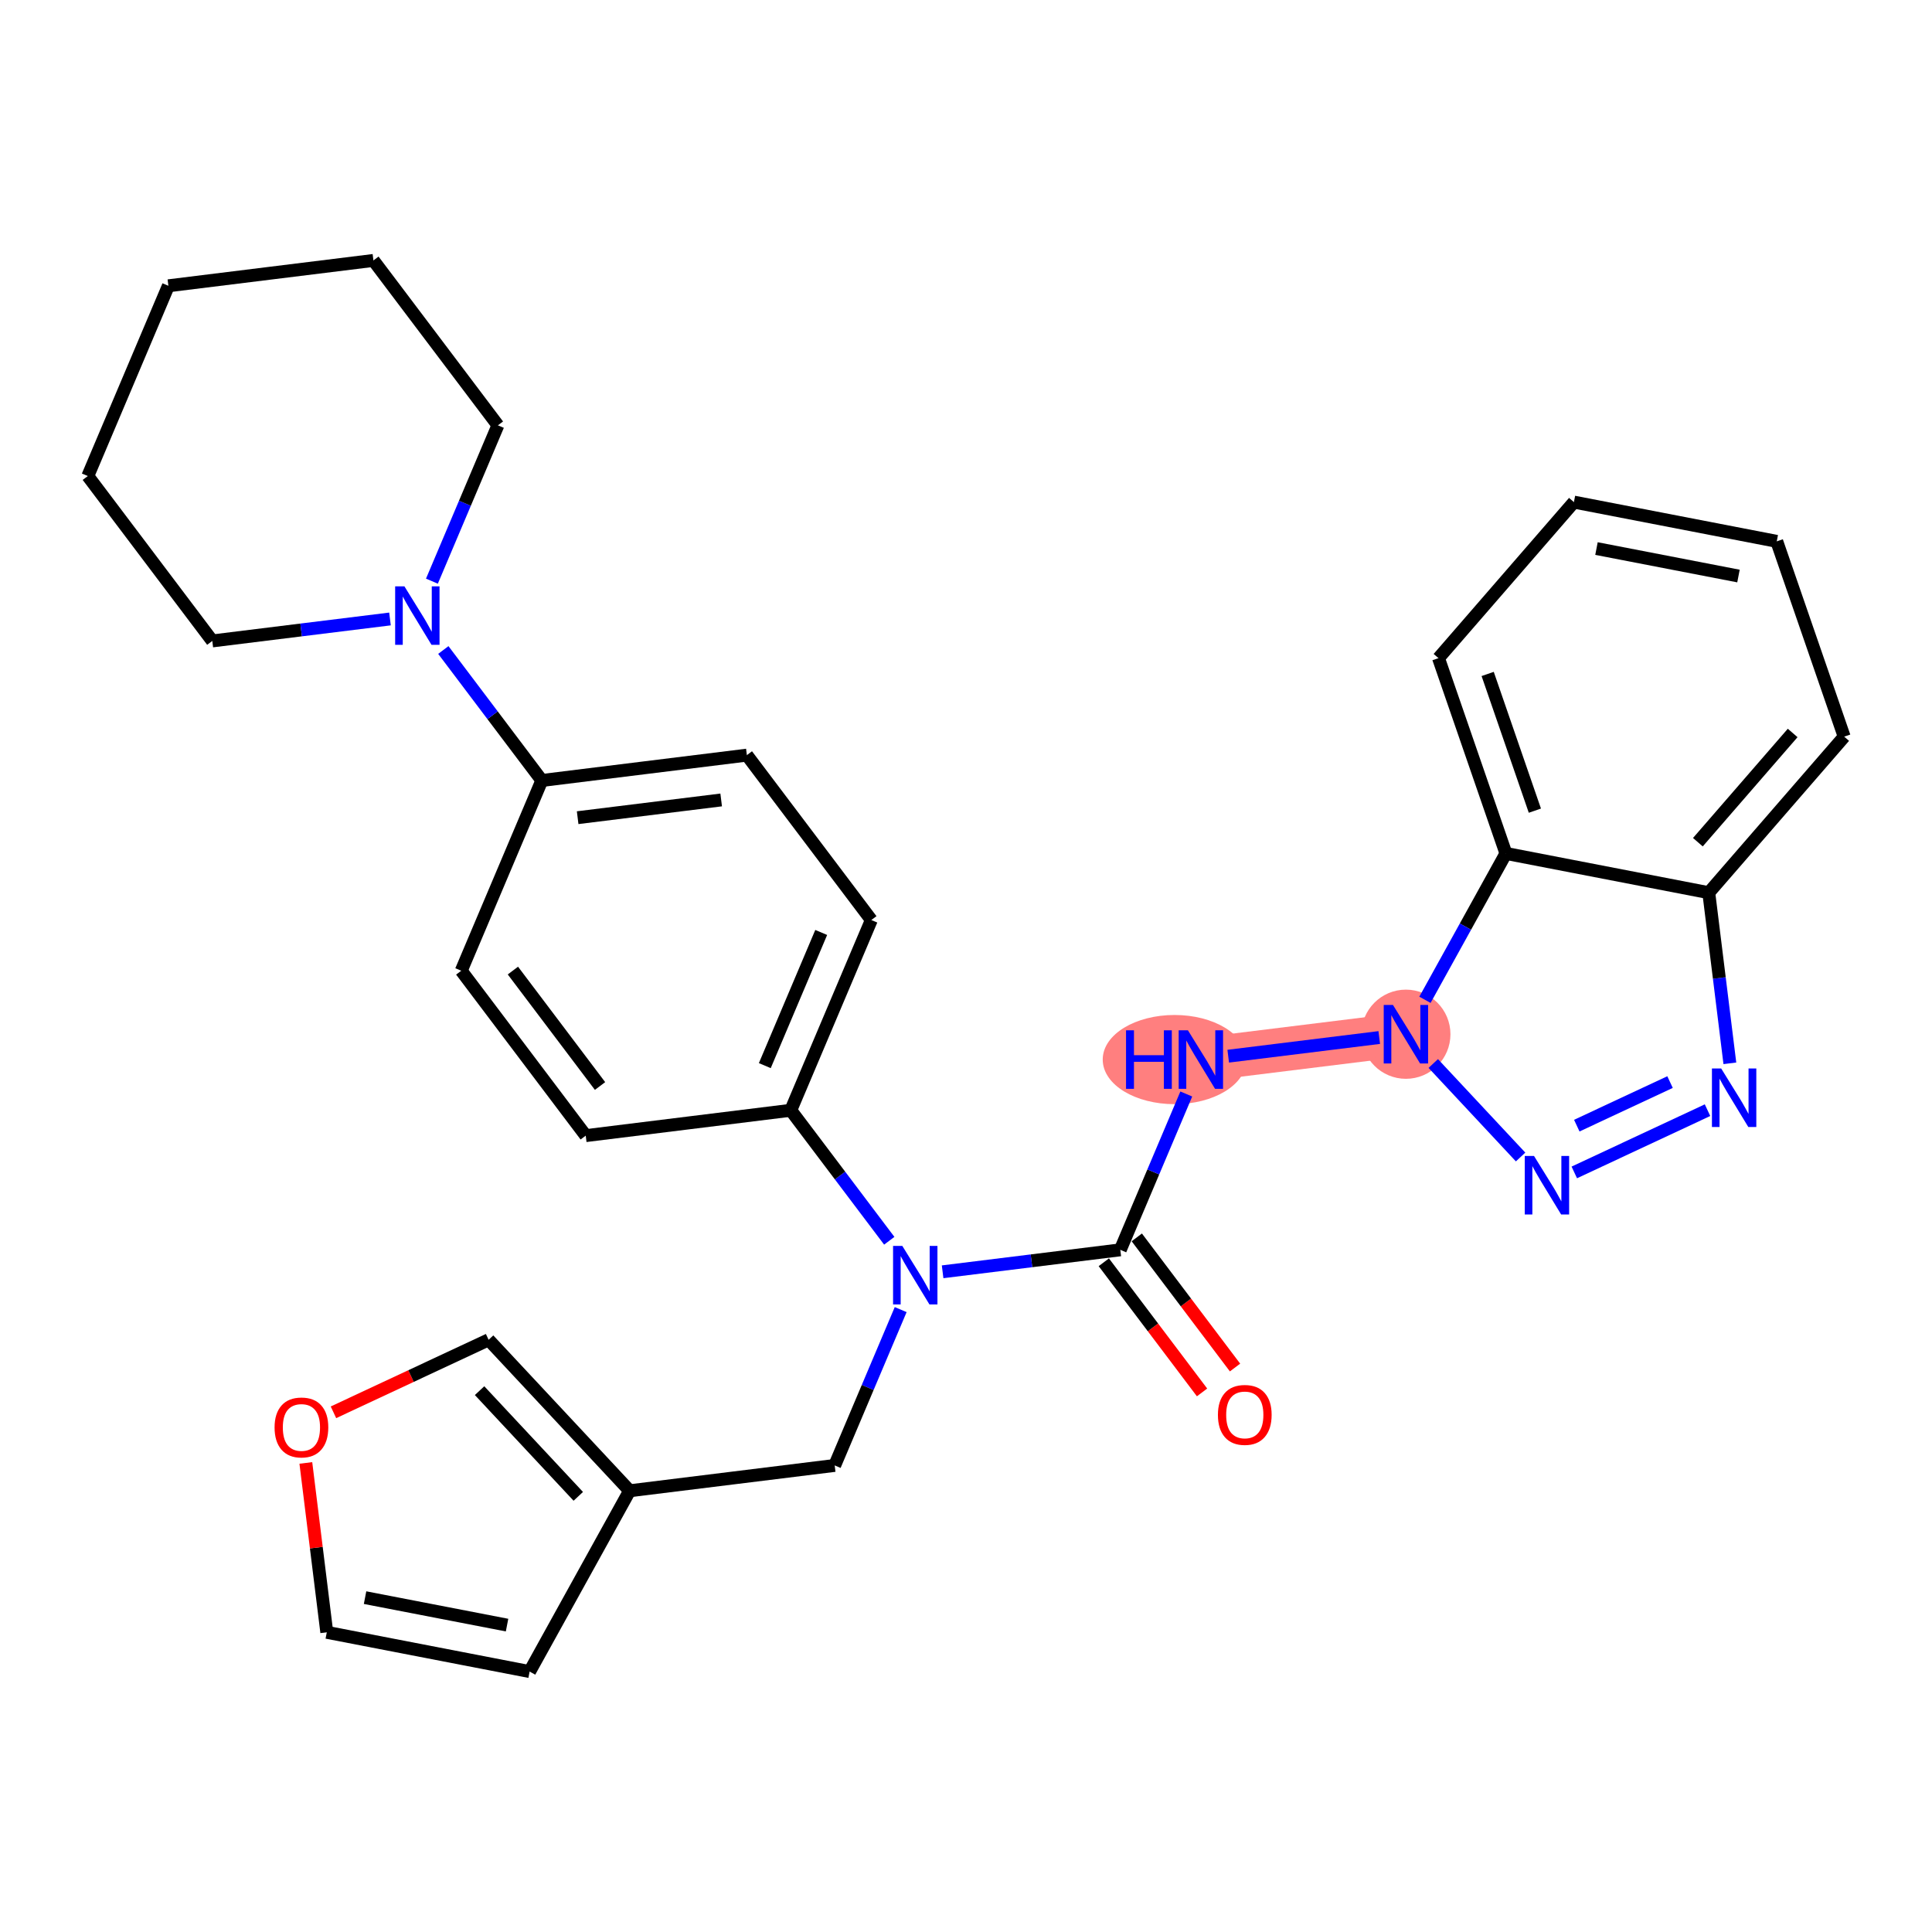 <?xml version='1.0' encoding='iso-8859-1'?>
<svg version='1.1' baseProfile='full'
              xmlns='http://www.w3.org/2000/svg'
                      xmlns:rdkit='http://www.rdkit.org/xml'
                      xmlns:xlink='http://www.w3.org/1999/xlink'
                  xml:space='preserve'
width='300px' height='300px' viewBox='0 0 300 300'>
<!-- END OF HEADER -->
<rect style='opacity:1.0;fill:#FFFFFF;stroke:none' width='300' height='300' x='0' y='0'> </rect>
<rect style='opacity:1.0;fill:#FFFFFF;stroke:none' width='300' height='300' x='0' y='0'> </rect>
<path d='M 186.47,164.53 L 218.309,160.594' style='fill:none;fill-rule:evenodd;stroke:#FF7F7F;stroke-width:6.8px;stroke-linecap:butt;stroke-linejoin:miter;stroke-opacity:1' />
<ellipse cx='182.383' cy='164.53' rx='10.653' ry='6.424'  style='fill:#FF7F7F;fill-rule:evenodd;stroke:#FF7F7F;stroke-width:1.0px;stroke-linecap:butt;stroke-linejoin:miter;stroke-opacity:1' />
<ellipse cx='218.309' cy='160.594' rx='6.416' ry='6.424'  style='fill:#FF7F7F;fill-rule:evenodd;stroke:#FF7F7F;stroke-width:1.0px;stroke-linecap:butt;stroke-linejoin:miter;stroke-opacity:1' />
<path class='bond-0 atom-0 atom-1' d='M 191.775,212.349 L 184.148,202.244' style='fill:none;fill-rule:evenodd;stroke:#FF0000;stroke-width:2.0px;stroke-linecap:butt;stroke-linejoin:miter;stroke-opacity:1' />
<path class='bond-0 atom-0 atom-1' d='M 184.148,202.244 L 176.52,192.139' style='fill:none;fill-rule:evenodd;stroke:#000000;stroke-width:2.0px;stroke-linecap:butt;stroke-linejoin:miter;stroke-opacity:1' />
<path class='bond-0 atom-0 atom-1' d='M 186.654,216.214 L 179.027,206.11' style='fill:none;fill-rule:evenodd;stroke:#FF0000;stroke-width:2.0px;stroke-linecap:butt;stroke-linejoin:miter;stroke-opacity:1' />
<path class='bond-0 atom-0 atom-1' d='M 179.027,206.11 L 171.399,196.005' style='fill:none;fill-rule:evenodd;stroke:#000000;stroke-width:2.0px;stroke-linecap:butt;stroke-linejoin:miter;stroke-opacity:1' />
<path class='bond-1 atom-1 atom-2' d='M 173.959,194.072 L 179.083,181.974' style='fill:none;fill-rule:evenodd;stroke:#000000;stroke-width:2.0px;stroke-linecap:butt;stroke-linejoin:miter;stroke-opacity:1' />
<path class='bond-1 atom-1 atom-2' d='M 179.083,181.974 L 184.206,169.875' style='fill:none;fill-rule:evenodd;stroke:#0000FF;stroke-width:2.0px;stroke-linecap:butt;stroke-linejoin:miter;stroke-opacity:1' />
<path class='bond-11 atom-1 atom-12' d='M 173.959,194.072 L 160.164,195.778' style='fill:none;fill-rule:evenodd;stroke:#000000;stroke-width:2.0px;stroke-linecap:butt;stroke-linejoin:miter;stroke-opacity:1' />
<path class='bond-11 atom-1 atom-12' d='M 160.164,195.778 L 146.368,197.484' style='fill:none;fill-rule:evenodd;stroke:#0000FF;stroke-width:2.0px;stroke-linecap:butt;stroke-linejoin:miter;stroke-opacity:1' />
<path class='bond-2 atom-2 atom-3' d='M 190.717,164.005 L 214.169,161.106' style='fill:none;fill-rule:evenodd;stroke:#0000FF;stroke-width:2.0px;stroke-linecap:butt;stroke-linejoin:miter;stroke-opacity:1' />
<path class='bond-3 atom-3 atom-4' d='M 222.557,165.141 L 236.117,179.657' style='fill:none;fill-rule:evenodd;stroke:#0000FF;stroke-width:2.0px;stroke-linecap:butt;stroke-linejoin:miter;stroke-opacity:1' />
<path class='bond-30 atom-11 atom-3' d='M 233.839,132.521 L 227.553,143.885' style='fill:none;fill-rule:evenodd;stroke:#000000;stroke-width:2.0px;stroke-linecap:butt;stroke-linejoin:miter;stroke-opacity:1' />
<path class='bond-30 atom-11 atom-3' d='M 227.553,143.885 L 221.266,155.249' style='fill:none;fill-rule:evenodd;stroke:#0000FF;stroke-width:2.0px;stroke-linecap:butt;stroke-linejoin:miter;stroke-opacity:1' />
<path class='bond-4 atom-4 atom-5' d='M 244.456,182.053 L 265.143,172.386' style='fill:none;fill-rule:evenodd;stroke:#0000FF;stroke-width:2.0px;stroke-linecap:butt;stroke-linejoin:miter;stroke-opacity:1' />
<path class='bond-4 atom-4 atom-5' d='M 244.843,174.79 L 259.323,168.023' style='fill:none;fill-rule:evenodd;stroke:#0000FF;stroke-width:2.0px;stroke-linecap:butt;stroke-linejoin:miter;stroke-opacity:1' />
<path class='bond-5 atom-5 atom-6' d='M 268.612,165.111 L 266.974,151.863' style='fill:none;fill-rule:evenodd;stroke:#0000FF;stroke-width:2.0px;stroke-linecap:butt;stroke-linejoin:miter;stroke-opacity:1' />
<path class='bond-5 atom-5 atom-6' d='M 266.974,151.863 L 265.337,138.616' style='fill:none;fill-rule:evenodd;stroke:#000000;stroke-width:2.0px;stroke-linecap:butt;stroke-linejoin:miter;stroke-opacity:1' />
<path class='bond-6 atom-6 atom-7' d='M 265.337,138.616 L 286.364,114.386' style='fill:none;fill-rule:evenodd;stroke:#000000;stroke-width:2.0px;stroke-linecap:butt;stroke-linejoin:miter;stroke-opacity:1' />
<path class='bond-6 atom-6 atom-7' d='M 263.645,130.776 L 278.364,113.815' style='fill:none;fill-rule:evenodd;stroke:#000000;stroke-width:2.0px;stroke-linecap:butt;stroke-linejoin:miter;stroke-opacity:1' />
<path class='bond-33 atom-11 atom-6' d='M 233.839,132.521 L 265.337,138.616' style='fill:none;fill-rule:evenodd;stroke:#000000;stroke-width:2.0px;stroke-linecap:butt;stroke-linejoin:miter;stroke-opacity:1' />
<path class='bond-7 atom-7 atom-8' d='M 286.364,114.386 L 275.893,84.061' style='fill:none;fill-rule:evenodd;stroke:#000000;stroke-width:2.0px;stroke-linecap:butt;stroke-linejoin:miter;stroke-opacity:1' />
<path class='bond-8 atom-8 atom-9' d='M 275.893,84.061 L 244.396,77.966' style='fill:none;fill-rule:evenodd;stroke:#000000;stroke-width:2.0px;stroke-linecap:butt;stroke-linejoin:miter;stroke-opacity:1' />
<path class='bond-8 atom-8 atom-9' d='M 269.95,89.446 L 247.901,85.18' style='fill:none;fill-rule:evenodd;stroke:#000000;stroke-width:2.0px;stroke-linecap:butt;stroke-linejoin:miter;stroke-opacity:1' />
<path class='bond-9 atom-9 atom-10' d='M 244.396,77.966 L 223.369,102.196' style='fill:none;fill-rule:evenodd;stroke:#000000;stroke-width:2.0px;stroke-linecap:butt;stroke-linejoin:miter;stroke-opacity:1' />
<path class='bond-10 atom-10 atom-11' d='M 223.369,102.196 L 233.839,132.521' style='fill:none;fill-rule:evenodd;stroke:#000000;stroke-width:2.0px;stroke-linecap:butt;stroke-linejoin:miter;stroke-opacity:1' />
<path class='bond-10 atom-10 atom-11' d='M 231.004,104.651 L 238.334,125.878' style='fill:none;fill-rule:evenodd;stroke:#000000;stroke-width:2.0px;stroke-linecap:butt;stroke-linejoin:miter;stroke-opacity:1' />
<path class='bond-12 atom-12 atom-13' d='M 139.857,203.354 L 134.733,215.452' style='fill:none;fill-rule:evenodd;stroke:#0000FF;stroke-width:2.0px;stroke-linecap:butt;stroke-linejoin:miter;stroke-opacity:1' />
<path class='bond-12 atom-12 atom-13' d='M 134.733,215.452 L 129.61,227.551' style='fill:none;fill-rule:evenodd;stroke:#000000;stroke-width:2.0px;stroke-linecap:butt;stroke-linejoin:miter;stroke-opacity:1' />
<path class='bond-18 atom-12 atom-19' d='M 138.085,192.664 L 130.438,182.534' style='fill:none;fill-rule:evenodd;stroke:#0000FF;stroke-width:2.0px;stroke-linecap:butt;stroke-linejoin:miter;stroke-opacity:1' />
<path class='bond-18 atom-12 atom-19' d='M 130.438,182.534 L 122.791,172.403' style='fill:none;fill-rule:evenodd;stroke:#000000;stroke-width:2.0px;stroke-linecap:butt;stroke-linejoin:miter;stroke-opacity:1' />
<path class='bond-13 atom-13 atom-14' d='M 129.61,227.551 L 97.77,231.487' style='fill:none;fill-rule:evenodd;stroke:#000000;stroke-width:2.0px;stroke-linecap:butt;stroke-linejoin:miter;stroke-opacity:1' />
<path class='bond-14 atom-14 atom-15' d='M 97.77,231.487 L 82.24,259.56' style='fill:none;fill-rule:evenodd;stroke:#000000;stroke-width:2.0px;stroke-linecap:butt;stroke-linejoin:miter;stroke-opacity:1' />
<path class='bond-31 atom-18 atom-14' d='M 75.871,208.043 L 97.77,231.487' style='fill:none;fill-rule:evenodd;stroke:#000000;stroke-width:2.0px;stroke-linecap:butt;stroke-linejoin:miter;stroke-opacity:1' />
<path class='bond-31 atom-18 atom-14' d='M 74.467,215.939 L 89.796,232.351' style='fill:none;fill-rule:evenodd;stroke:#000000;stroke-width:2.0px;stroke-linecap:butt;stroke-linejoin:miter;stroke-opacity:1' />
<path class='bond-15 atom-15 atom-16' d='M 82.24,259.56 L 50.743,253.465' style='fill:none;fill-rule:evenodd;stroke:#000000;stroke-width:2.0px;stroke-linecap:butt;stroke-linejoin:miter;stroke-opacity:1' />
<path class='bond-15 atom-15 atom-16' d='M 78.735,252.346 L 56.687,248.08' style='fill:none;fill-rule:evenodd;stroke:#000000;stroke-width:2.0px;stroke-linecap:butt;stroke-linejoin:miter;stroke-opacity:1' />
<path class='bond-16 atom-16 atom-17' d='M 50.743,253.465 L 49.117,240.314' style='fill:none;fill-rule:evenodd;stroke:#000000;stroke-width:2.0px;stroke-linecap:butt;stroke-linejoin:miter;stroke-opacity:1' />
<path class='bond-16 atom-16 atom-17' d='M 49.117,240.314 L 47.491,227.163' style='fill:none;fill-rule:evenodd;stroke:#FF0000;stroke-width:2.0px;stroke-linecap:butt;stroke-linejoin:miter;stroke-opacity:1' />
<path class='bond-17 atom-17 atom-18' d='M 51.779,219.302 L 63.825,213.672' style='fill:none;fill-rule:evenodd;stroke:#FF0000;stroke-width:2.0px;stroke-linecap:butt;stroke-linejoin:miter;stroke-opacity:1' />
<path class='bond-17 atom-17 atom-18' d='M 63.825,213.672 L 75.871,208.043' style='fill:none;fill-rule:evenodd;stroke:#000000;stroke-width:2.0px;stroke-linecap:butt;stroke-linejoin:miter;stroke-opacity:1' />
<path class='bond-19 atom-19 atom-20' d='M 122.791,172.403 L 135.302,142.862' style='fill:none;fill-rule:evenodd;stroke:#000000;stroke-width:2.0px;stroke-linecap:butt;stroke-linejoin:miter;stroke-opacity:1' />
<path class='bond-19 atom-19 atom-20' d='M 118.759,165.47 L 127.517,144.791' style='fill:none;fill-rule:evenodd;stroke:#000000;stroke-width:2.0px;stroke-linecap:butt;stroke-linejoin:miter;stroke-opacity:1' />
<path class='bond-32 atom-30 atom-19' d='M 90.952,176.34 L 122.791,172.403' style='fill:none;fill-rule:evenodd;stroke:#000000;stroke-width:2.0px;stroke-linecap:butt;stroke-linejoin:miter;stroke-opacity:1' />
<path class='bond-20 atom-20 atom-21' d='M 135.302,142.862 L 115.973,117.256' style='fill:none;fill-rule:evenodd;stroke:#000000;stroke-width:2.0px;stroke-linecap:butt;stroke-linejoin:miter;stroke-opacity:1' />
<path class='bond-21 atom-21 atom-22' d='M 115.973,117.256 L 84.133,121.193' style='fill:none;fill-rule:evenodd;stroke:#000000;stroke-width:2.0px;stroke-linecap:butt;stroke-linejoin:miter;stroke-opacity:1' />
<path class='bond-21 atom-21 atom-22' d='M 111.984,124.215 L 89.697,126.97' style='fill:none;fill-rule:evenodd;stroke:#000000;stroke-width:2.0px;stroke-linecap:butt;stroke-linejoin:miter;stroke-opacity:1' />
<path class='bond-22 atom-22 atom-23' d='M 84.133,121.193 L 76.486,111.063' style='fill:none;fill-rule:evenodd;stroke:#000000;stroke-width:2.0px;stroke-linecap:butt;stroke-linejoin:miter;stroke-opacity:1' />
<path class='bond-22 atom-22 atom-23' d='M 76.486,111.063 L 68.839,100.932' style='fill:none;fill-rule:evenodd;stroke:#0000FF;stroke-width:2.0px;stroke-linecap:butt;stroke-linejoin:miter;stroke-opacity:1' />
<path class='bond-28 atom-22 atom-29' d='M 84.133,121.193 L 71.623,150.735' style='fill:none;fill-rule:evenodd;stroke:#000000;stroke-width:2.0px;stroke-linecap:butt;stroke-linejoin:miter;stroke-opacity:1' />
<path class='bond-23 atom-23 atom-24' d='M 67.068,90.243 L 72.192,78.144' style='fill:none;fill-rule:evenodd;stroke:#0000FF;stroke-width:2.0px;stroke-linecap:butt;stroke-linejoin:miter;stroke-opacity:1' />
<path class='bond-23 atom-23 atom-24' d='M 72.192,78.144 L 77.315,66.046' style='fill:none;fill-rule:evenodd;stroke:#000000;stroke-width:2.0px;stroke-linecap:butt;stroke-linejoin:miter;stroke-opacity:1' />
<path class='bond-34 atom-28 atom-23' d='M 32.965,99.524 L 46.761,97.818' style='fill:none;fill-rule:evenodd;stroke:#000000;stroke-width:2.0px;stroke-linecap:butt;stroke-linejoin:miter;stroke-opacity:1' />
<path class='bond-34 atom-28 atom-23' d='M 46.761,97.818 L 60.557,96.113' style='fill:none;fill-rule:evenodd;stroke:#0000FF;stroke-width:2.0px;stroke-linecap:butt;stroke-linejoin:miter;stroke-opacity:1' />
<path class='bond-24 atom-24 atom-25' d='M 77.315,66.046 L 57.986,40.44' style='fill:none;fill-rule:evenodd;stroke:#000000;stroke-width:2.0px;stroke-linecap:butt;stroke-linejoin:miter;stroke-opacity:1' />
<path class='bond-25 atom-25 atom-26' d='M 57.986,40.44 L 26.147,44.377' style='fill:none;fill-rule:evenodd;stroke:#000000;stroke-width:2.0px;stroke-linecap:butt;stroke-linejoin:miter;stroke-opacity:1' />
<path class='bond-26 atom-26 atom-27' d='M 26.147,44.377 L 13.636,73.919' style='fill:none;fill-rule:evenodd;stroke:#000000;stroke-width:2.0px;stroke-linecap:butt;stroke-linejoin:miter;stroke-opacity:1' />
<path class='bond-27 atom-27 atom-28' d='M 13.636,73.919 L 32.965,99.524' style='fill:none;fill-rule:evenodd;stroke:#000000;stroke-width:2.0px;stroke-linecap:butt;stroke-linejoin:miter;stroke-opacity:1' />
<path class='bond-29 atom-29 atom-30' d='M 71.623,150.735 L 90.952,176.34' style='fill:none;fill-rule:evenodd;stroke:#000000;stroke-width:2.0px;stroke-linecap:butt;stroke-linejoin:miter;stroke-opacity:1' />
<path class='bond-29 atom-29 atom-30' d='M 79.643,150.71 L 93.174,168.634' style='fill:none;fill-rule:evenodd;stroke:#000000;stroke-width:2.0px;stroke-linecap:butt;stroke-linejoin:miter;stroke-opacity:1' />
<path  class='atom-0' d='M 189.118 219.703
Q 189.118 217.522, 190.196 216.303
Q 191.274 215.083, 193.288 215.083
Q 195.303 215.083, 196.381 216.303
Q 197.459 217.522, 197.459 219.703
Q 197.459 221.91, 196.368 223.168
Q 195.277 224.413, 193.288 224.413
Q 191.286 224.413, 190.196 223.168
Q 189.118 221.923, 189.118 219.703
M 193.288 223.386
Q 194.674 223.386, 195.419 222.462
Q 196.176 221.525, 196.176 219.703
Q 196.176 217.919, 195.419 217.021
Q 194.674 216.11, 193.288 216.11
Q 191.902 216.11, 191.145 217.008
Q 190.401 217.907, 190.401 219.703
Q 190.401 221.538, 191.145 222.462
Q 191.902 223.386, 193.288 223.386
' fill='#FF0000'/>
<path  class='atom-2' d='M 174.85 159.987
L 176.082 159.987
L 176.082 163.85
L 180.727 163.85
L 180.727 159.987
L 181.959 159.987
L 181.959 169.073
L 180.727 169.073
L 180.727 164.877
L 176.082 164.877
L 176.082 169.073
L 174.85 169.073
L 174.85 159.987
' fill='#0000FF'/>
<path  class='atom-2' d='M 184.462 159.987
L 187.439 164.8
Q 187.734 165.275, 188.209 166.134
Q 188.683 166.994, 188.709 167.045
L 188.709 159.987
L 189.915 159.987
L 189.915 169.073
L 188.671 169.073
L 185.475 163.812
Q 185.103 163.196, 184.705 162.49
Q 184.32 161.784, 184.205 161.566
L 184.205 169.073
L 183.024 169.073
L 183.024 159.987
L 184.462 159.987
' fill='#0000FF'/>
<path  class='atom-3' d='M 216.301 156.051
L 219.278 160.863
Q 219.573 161.338, 220.048 162.198
Q 220.523 163.057, 220.548 163.109
L 220.548 156.051
L 221.755 156.051
L 221.755 165.136
L 220.51 165.136
L 217.315 159.875
Q 216.942 159.259, 216.545 158.553
Q 216.16 157.847, 216.044 157.629
L 216.044 165.136
L 214.864 165.136
L 214.864 156.051
L 216.301 156.051
' fill='#0000FF'/>
<path  class='atom-4' d='M 238.2 179.495
L 241.178 184.308
Q 241.473 184.783, 241.947 185.642
Q 242.422 186.502, 242.448 186.553
L 242.448 179.495
L 243.654 179.495
L 243.654 188.581
L 242.409 188.581
L 239.214 183.32
Q 238.842 182.704, 238.444 181.998
Q 238.059 181.292, 237.944 181.074
L 237.944 188.581
L 236.763 188.581
L 236.763 179.495
L 238.2 179.495
' fill='#0000FF'/>
<path  class='atom-5' d='M 267.265 165.913
L 270.242 170.725
Q 270.537 171.2, 271.012 172.06
Q 271.487 172.919, 271.512 172.971
L 271.512 165.913
L 272.719 165.913
L 272.719 174.998
L 271.474 174.998
L 268.279 169.737
Q 267.906 169.121, 267.509 168.415
Q 267.124 167.709, 267.008 167.491
L 267.008 174.998
L 265.828 174.998
L 265.828 165.913
L 267.265 165.913
' fill='#0000FF'/>
<path  class='atom-12' d='M 140.112 193.466
L 143.089 198.278
Q 143.384 198.753, 143.859 199.613
Q 144.334 200.473, 144.359 200.524
L 144.359 193.466
L 145.566 193.466
L 145.566 202.552
L 144.321 202.552
L 141.126 197.29
Q 140.753 196.674, 140.356 195.968
Q 139.971 195.263, 139.855 195.044
L 139.855 202.552
L 138.675 202.552
L 138.675 193.466
L 140.112 193.466
' fill='#0000FF'/>
<path  class='atom-17' d='M 42.636 221.651
Q 42.636 219.47, 43.714 218.251
Q 44.792 217.032, 46.806 217.032
Q 48.821 217.032, 49.899 218.251
Q 50.977 219.47, 50.977 221.651
Q 50.977 223.859, 49.886 225.116
Q 48.795 226.361, 46.806 226.361
Q 44.804 226.361, 43.714 225.116
Q 42.636 223.871, 42.636 221.651
M 46.806 225.334
Q 48.192 225.334, 48.937 224.41
Q 49.694 223.474, 49.694 221.651
Q 49.694 219.868, 48.937 218.969
Q 48.192 218.058, 46.806 218.058
Q 45.42 218.058, 44.663 218.956
Q 43.919 219.855, 43.919 221.651
Q 43.919 223.486, 44.663 224.41
Q 45.42 225.334, 46.806 225.334
' fill='#FF0000'/>
<path  class='atom-23' d='M 62.796 91.045
L 65.773 95.857
Q 66.069 96.332, 66.543 97.192
Q 67.018 98.051, 67.044 98.103
L 67.044 91.045
L 68.25 91.045
L 68.25 100.13
L 67.005 100.13
L 63.81 94.869
Q 63.438 94.253, 63.04 93.547
Q 62.655 92.841, 62.54 92.623
L 62.54 100.13
L 61.359 100.13
L 61.359 91.045
L 62.796 91.045
' fill='#0000FF'/>
</svg>
